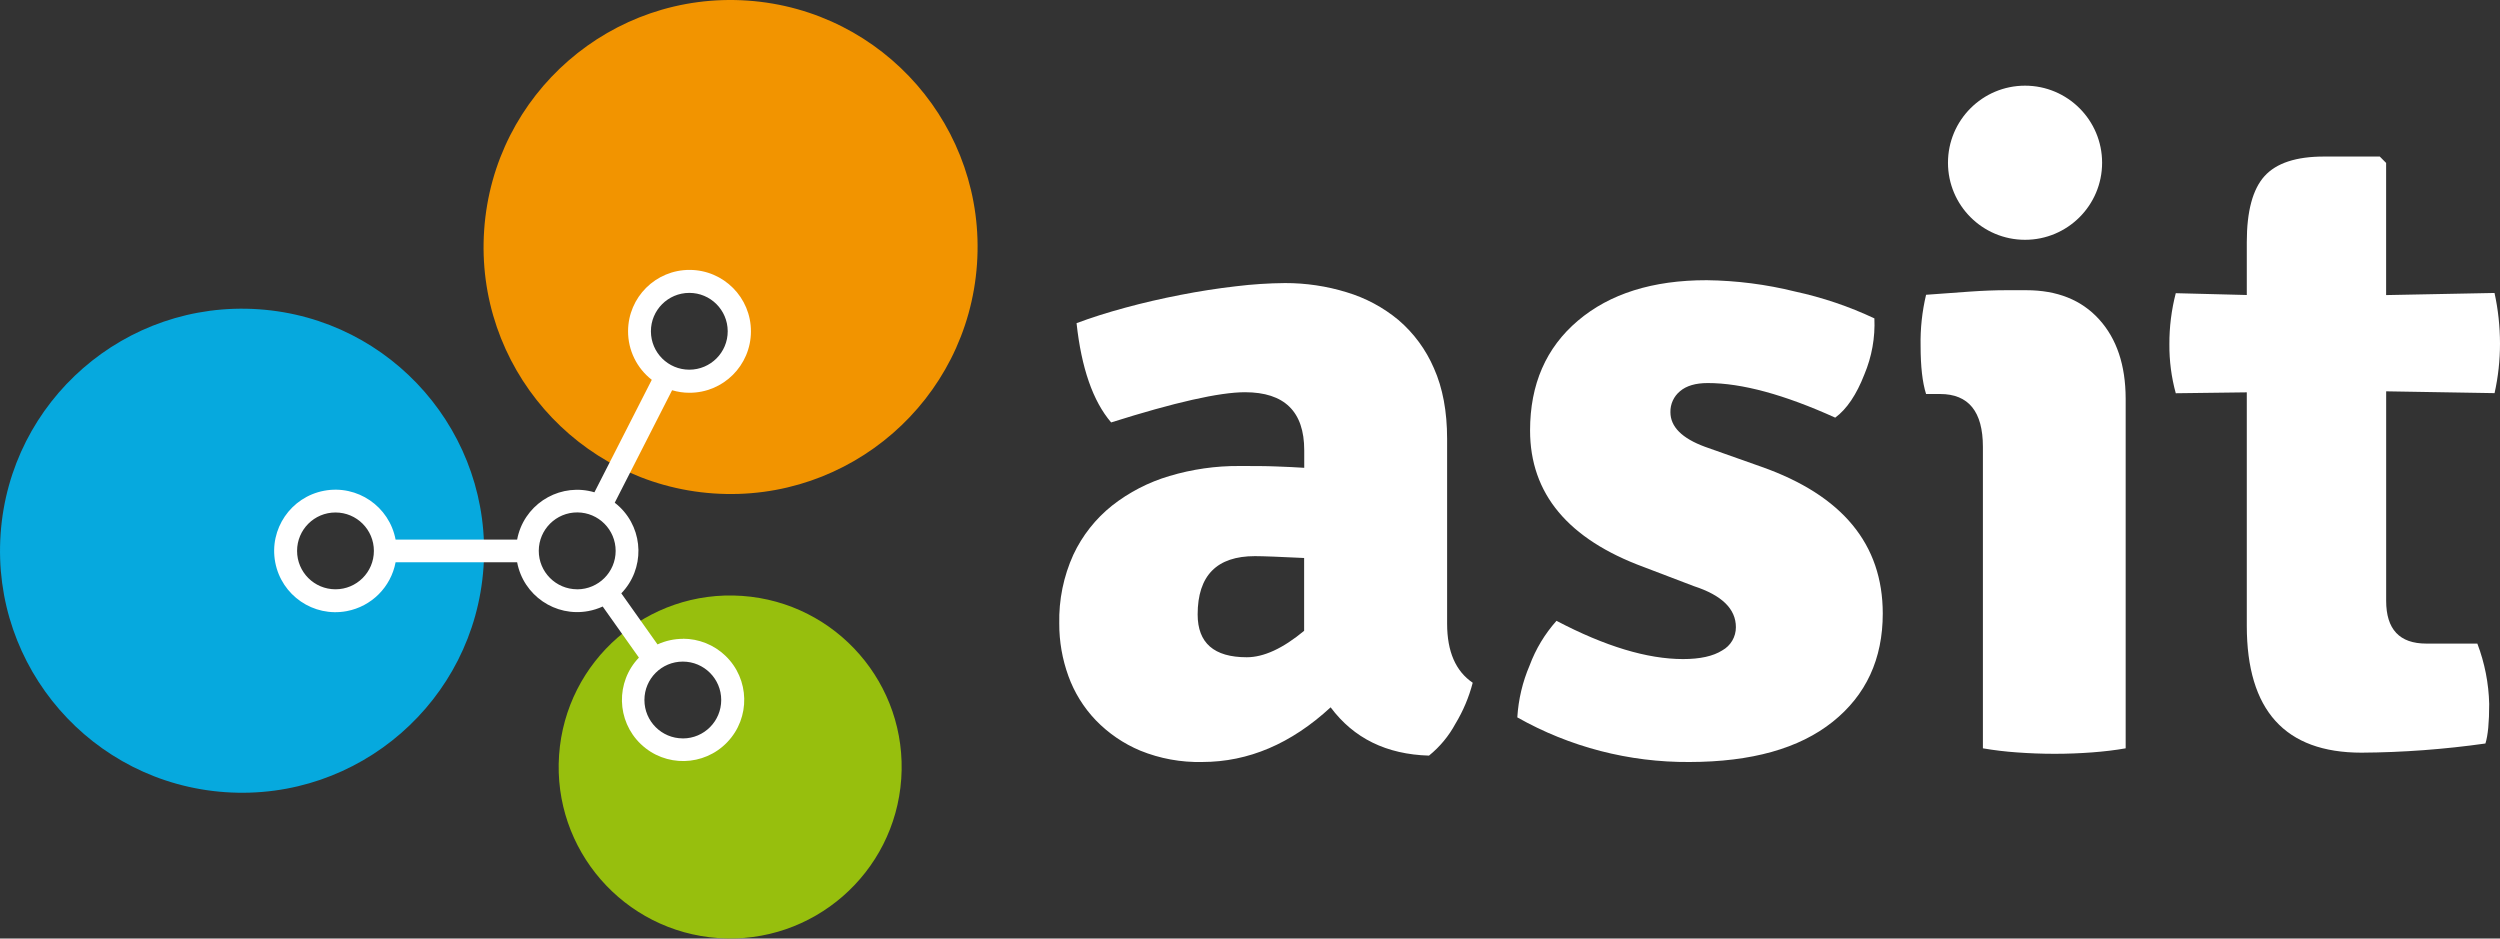 <?xml version="1.0" encoding="UTF-8"?>
<svg id="a" xmlns="http://www.w3.org/2000/svg" viewBox="0 0 662.11 248.56">
    <rect x="0" y="0" width="662.11" height="248.56" fill="#333333" stroke="none"/>
    <defs>
        <style>.b{fill:#fff;}.c{fill:#06a9de;}.d{fill:#f29400;}.e{fill:#97bf0d;}</style>
    </defs>
    <path shape-rendering="geometricPrecision" class="c"
          d="M68.55,81.91C33.23,79.46,2.61,106.09,.16,141.41c-2.45,35.32,24.18,65.94,59.5,68.39,35.31,2.45,65.93-24.18,68.39-59.49,2.46-35.32-24.17-65.94-59.49-68.4h0Zm20.29,77.14c-7.29,0-13.2-5.91-13.2-13.2,0-7.29,5.91-13.2,13.2-13.2,7.29,0,13.2,5.91,13.2,13.2v.06c-.02,7.28-5.92,13.17-13.2,13.18v-.04Z"/>
    <path shape-rendering="geometricPrecision" class="e"
          d="M196.53,157.82c-25.02-1.74-46.72,17.14-48.46,42.16-1.74,25.02,17.14,46.72,42.16,48.46,25.02,1.74,46.72-17.14,48.46-42.16h0c1.74-25.03-17.14-46.72-42.16-48.46Zm-15.65,40.78c-7.29-.02-13.19-5.94-13.17-13.23s5.94-13.19,13.23-13.17c7.28,.02,13.18,5.93,13.17,13.21-.01,7.3-5.93,13.2-13.23,13.19h0Z"/>
    <path shape-rendering="geometricPrecision" class="d"
          d="M198.03,.16c-36.04-2.51-67.3,24.68-69.8,60.72-2.51,36.04,24.68,67.3,60.72,69.8,36.04,2.51,67.3-24.68,69.8-60.72h0C261.26,33.92,234.07,2.67,198.03,.16Zm-15.47,100.8c-7.29,0-13.2-5.9-13.21-13.19s5.9-13.2,13.19-13.21,13.2,5.9,13.21,13.19v.02c-.01,7.28-5.91,13.18-13.19,13.19Z"/>
    <path shape-rendering="geometricPrecision" class="b"
          d="M390.04,180.82c-.99,3.82-2.53,7.48-4.58,10.86-1.75,3.25-4.13,6.12-7,8.44-11.26-.33-19.94-4.59-26.05-12.79-10.45,9.65-21.79,14.47-34,14.48-5.61,.13-11.2-.89-16.4-3-4.45-1.86-8.47-4.61-11.82-8.08-3.2-3.35-5.67-7.34-7.24-11.7-1.61-4.45-2.43-9.14-2.41-13.87-.14-6.29,1.13-12.52,3.73-18.25,2.37-5.06,5.88-9.51,10.25-13,4.52-3.55,9.68-6.21,15.2-7.84,6.02-1.8,12.28-2.7,18.57-2.65,3.7,0,6.95,0,9.77,.12s5.26,.2,7.36,.36v-4.64c0-10.25-5.23-15.37-15.68-15.38-6.76,0-18.58,2.67-35.46,8-4.82-5.63-7.87-14.39-9.16-26.29,3.85-1.45,8.15-2.81,12.9-4.1,4.75-1.29,9.61-2.41,14.59-3.38,4.98-.97,9.89-1.74,14.72-2.29,4.31-.53,8.65-.81,13-.85,5.52-.01,11.01,.8,16.28,2.42,5.03,1.5,9.71,4,13.75,7.35,4.08,3.49,7.29,7.86,9.41,12.79,2.33,5.22,3.49,11.45,3.49,18.69v49c.01,7.35,2.27,12.55,6.78,15.6Zm-72.85-18.09c0,7.56,4.33,11.34,13,11.34,4.5,0,9.57-2.33,15.2-7v-19.29c-3.22-.16-5.91-.28-8.09-.36s-3.82-.13-4.94-.13c-10.11,0-15.16,5.15-15.17,15.44Z"/>
    <path shape-rendering="geometricPrecision" class="b"
          d="M401.85,189.99c.29-4.74,1.39-9.39,3.26-13.75,1.62-4.35,4.03-8.36,7.12-11.82,12.86,6.75,24.03,10.13,33.52,10.13,4.5,0,7.96-.76,10.37-2.29,2.24-1.23,3.63-3.59,3.62-6.15,0-4.83-3.7-8.45-11.09-10.86l-13.27-5.06c-20.1-7.4-30.15-19.46-30.15-36.18,0-12.22,4.22-21.91,12.66-29.07,8.44-7.16,19.82-10.74,34.13-10.73,7.89,.1,15.74,1.1,23.4,3,7.25,1.57,14.29,3.95,21,7.11,.23,5.08-.68,10.15-2.65,14.84-2.09,5.38-4.67,9.2-7.72,11.45-13.5-6.11-24.76-9.17-33.77-9.16-3.21,0-5.66,.72-7.35,2.17-1.64,1.36-2.58,3.4-2.53,5.54,0,3.86,3.05,6.92,9.16,9.17l15,5.31c21.38,7.56,32.07,20.5,32.08,38.83,0,12.06-4.42,21.63-13.27,28.7s-21.49,10.62-37.93,10.64c-15.97,.11-31.69-3.96-45.59-11.82Z"/>
    <path shape-rendering="geometricPrecision" class="b"
          d="M562.97,105.57v92.62c-2.73,.48-5.71,.84-8.92,1.08s-6.52,.37-9.89,.37-6.72-.13-10-.37c-3.02-.21-6.02-.57-9-1.08V118.35c0-9.33-3.78-14-11.33-14h-3.72c-.97-3.05-1.45-7.31-1.45-12.78-.09-4.54,.4-9.08,1.45-13.5,4.18-.32,8.04-.6,11.58-.84,3.53-.25,6.75-.37,9.64-.37h5.31c8.2,0,14.63,2.57,19.3,7.72,4.67,5.15,7.01,12.14,7.03,20.99Z"/>
    <path shape-rendering="geometricPrecision" class="b"
          d="M660.66,77.59c.96,4.4,1.44,8.88,1.45,13.38,0,4.42-.48,8.83-1.44,13.15l-28.71-.48v55.47c0,7.56,3.54,11.34,10.62,11.34h13.53c1.95,5.12,3.01,10.53,3.14,16,0,4.87-.33,8.36-1,10.46-10.87,1.54-21.83,2.36-32.81,2.43-20.26,0-30.39-11.2-30.39-33.61v-61.82l-18.81,.24c-1.16-4.23-1.73-8.61-1.69-13-.02-4.55,.55-9.09,1.69-13.5l18.81,.48v-14c0-8.2,1.57-14.03,4.7-17.49s8.4-5.19,15.8-5.18h14.72l1.68,1.69v35l28.71-.56Z"/>
    <circle shape-rendering="geometricPrecision" class="b" cx="536.32" cy="43.1" r="20.41"/>
    <path shape-rendering="geometricPrecision" class="b"
          d="M180.88,169.19c-2.33,0-4.63,.51-6.74,1.48l-9.59-13.53c6.2-6.41,6.02-16.64-.39-22.84-.43-.41-.88-.8-1.35-1.16l15.19-29.79c1.48,.44,3.02,.67,4.56,.67,8.99,.03,16.29-7.23,16.32-16.22,.03-8.99-7.23-16.29-16.22-16.32-8.99-.03-16.29,7.23-16.32,16.22-.02,5.04,2.3,9.8,6.28,12.89l-15.19,29.79c-8.57-2.53-17.56,2.37-20.09,10.93-.16,.53-.28,1.06-.38,1.6h-32.19c-1.66-8.8-10.14-14.6-18.94-12.94-8.8,1.66-14.6,10.14-12.94,18.94,1.66,8.8,10.14,14.6,18.94,12.94,6.57-1.24,11.7-6.37,12.94-12.94h32.19c1.65,8.78,10.1,14.57,18.88,12.92,1.3-.24,2.57-.65,3.78-1.2l9.59,13.53c-6.19,6.46-5.96,16.72,.5,22.9,6.46,6.19,16.72,5.96,22.9-.5,6.19-6.46,5.96-16.72-.5-22.9-3.02-2.89-7.05-4.5-11.23-4.5v.03Zm-8.49-81.42c-.02-5.62,4.52-10.18,10.14-10.2,5.62-.02,10.18,4.52,10.2,10.14,.02,5.62-4.52,10.18-10.14,10.2h-.03c-5.61,0-10.15-4.53-10.17-10.14Zm-83.55,68.3c-5.62,0-10.17-4.56-10.16-10.18,0-5.62,4.56-10.17,10.18-10.16,5.62,0,10.17,4.56,10.16,10.18h0c0,5.62-4.56,10.17-10.18,10.16h0Zm64,0c-5.62-.02-10.17-4.59-10.15-10.21,.02-5.62,4.59-10.17,10.21-10.15,5.62,.02,10.16,4.58,10.15,10.2,0,5.61-4.56,10.16-10.17,10.17h-.04Zm28,39.49c-5.62,0-10.17-4.55-10.17-10.17s4.55-10.17,10.17-10.17,10.17,4.55,10.17,10.17c0,5.61-4.52,10.16-10.13,10.18h-.04Z"/>
</svg>